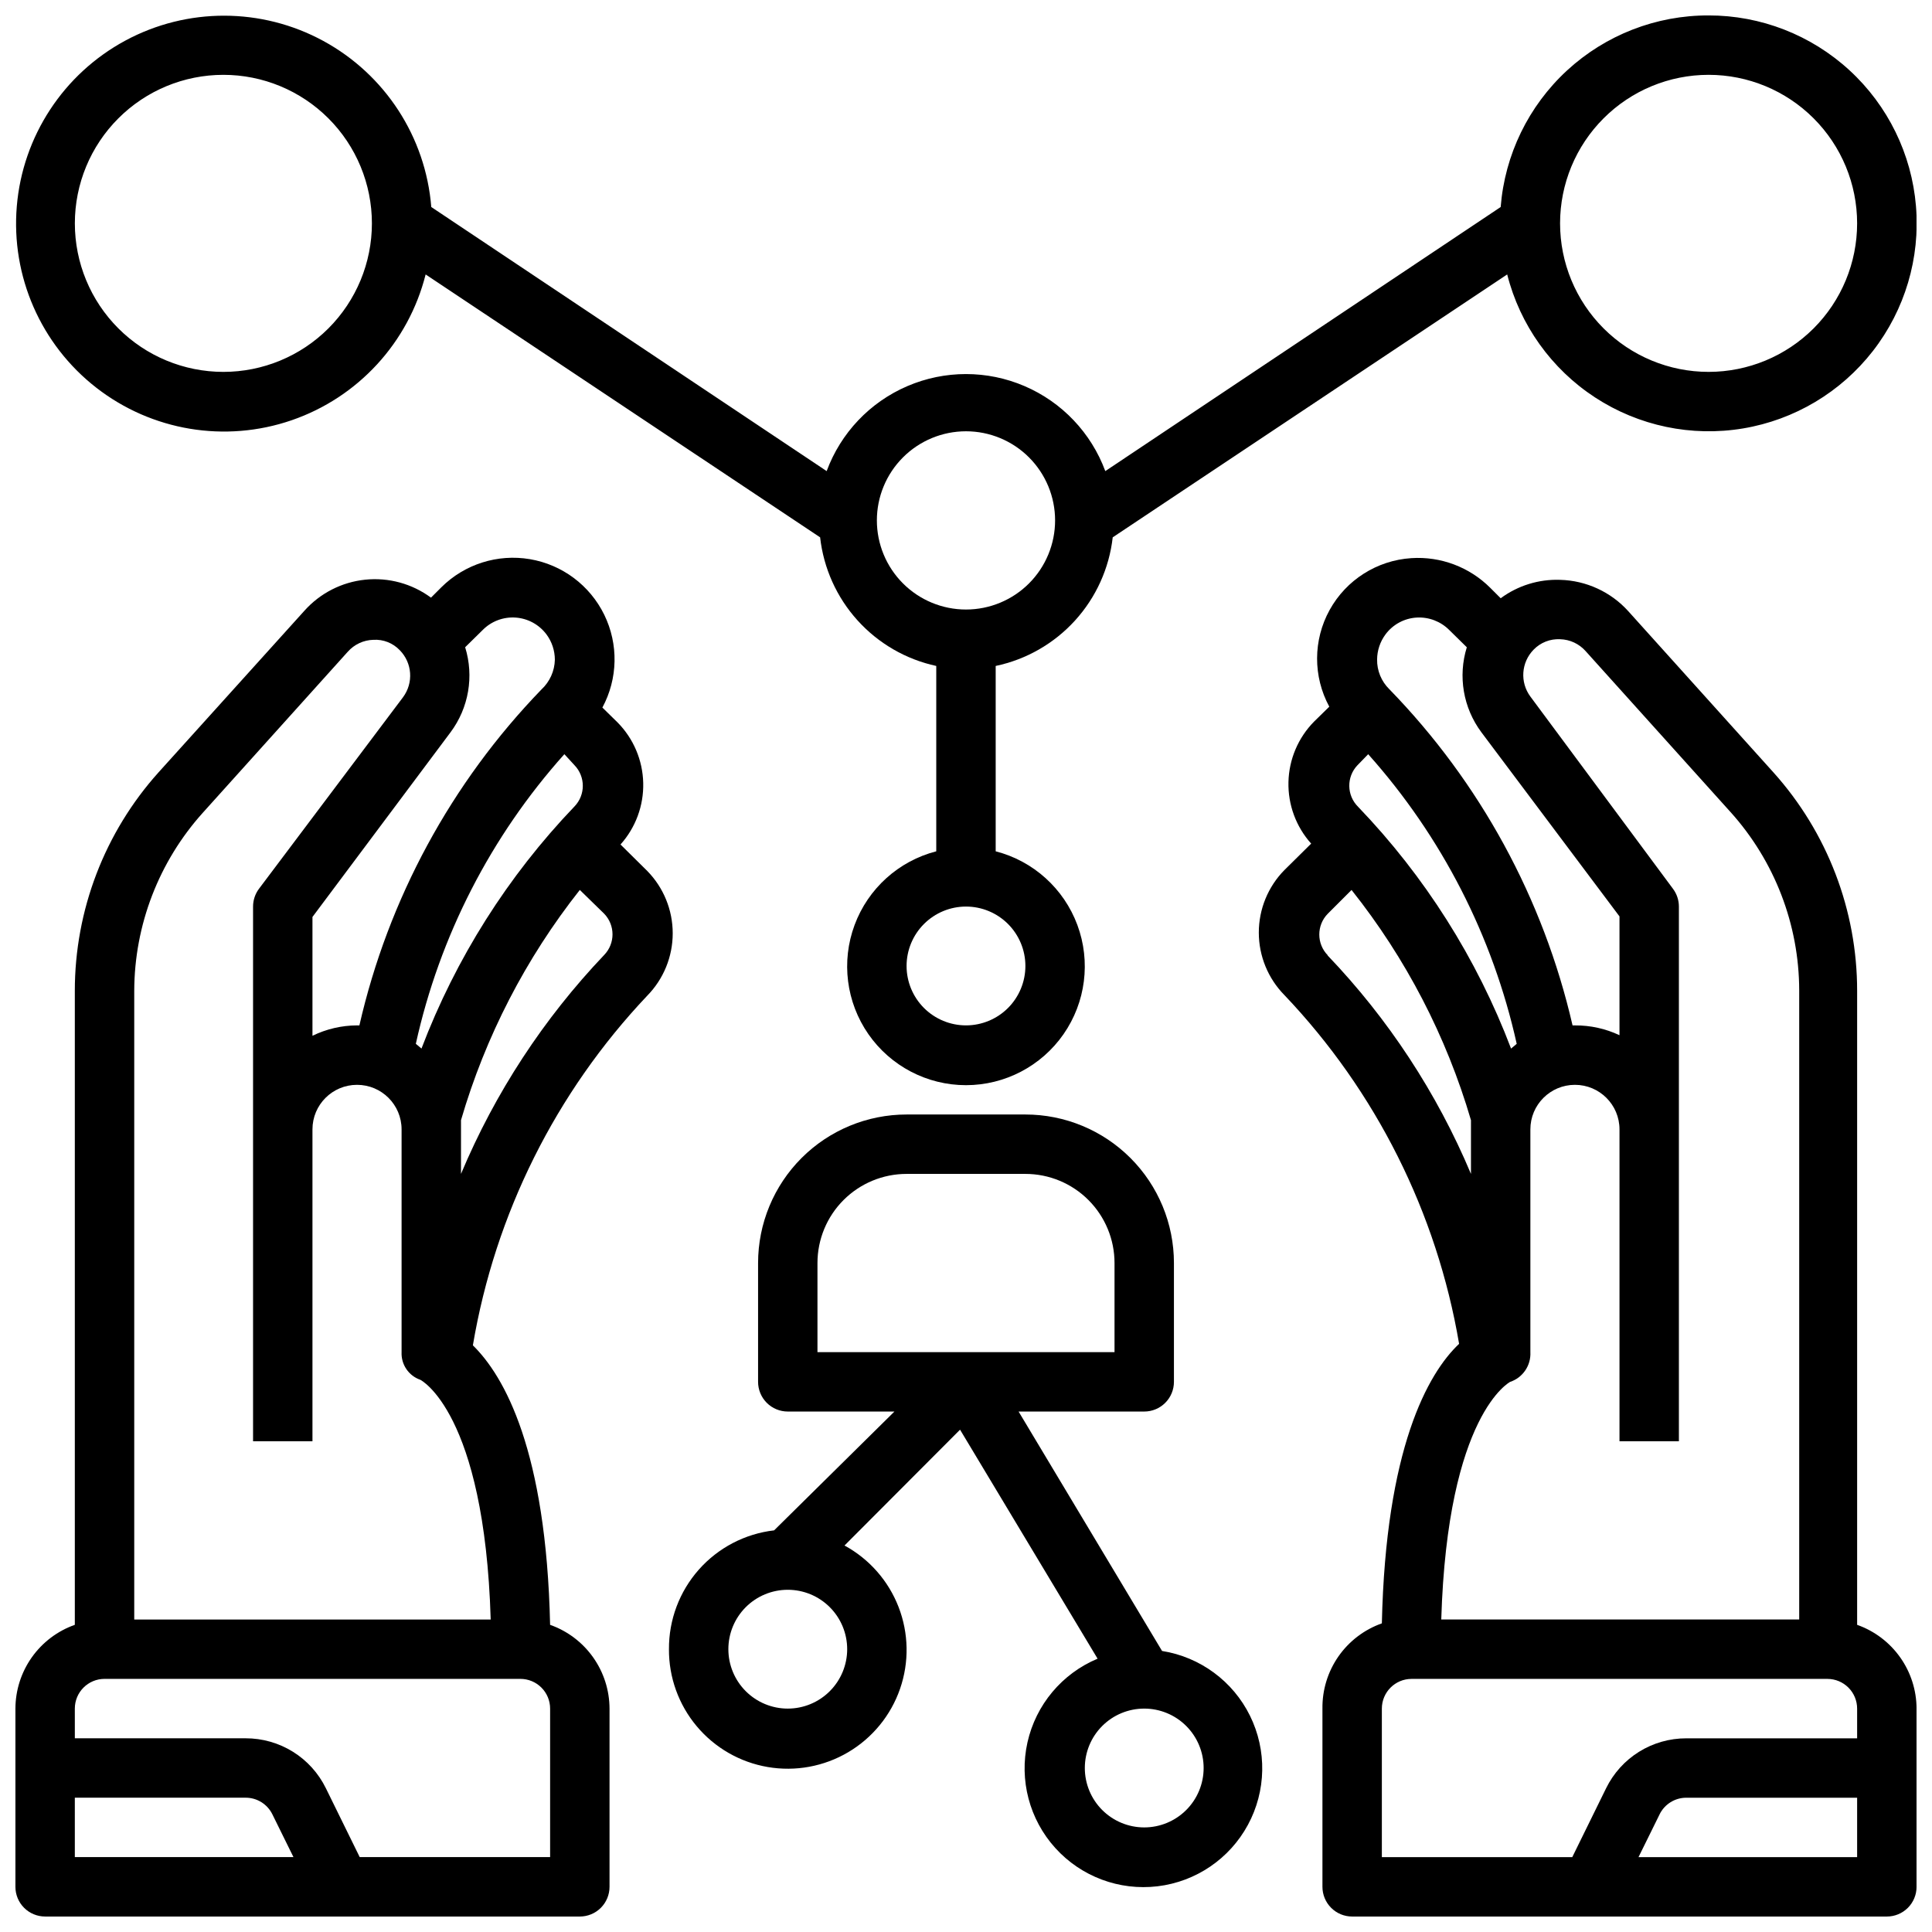 <?xml version="1.0" encoding="UTF-8"?>
<!-- Uploaded to: SVG Repo, www.svgrepo.com, Generator: SVG Repo Mixer Tools -->
<svg width="800px" height="800px" version="1.1" viewBox="144 144 512 512" xmlns="http://www.w3.org/2000/svg">
 <defs>
  <clipPath id="c">
   <path d="m477 291h174.9v360.9h-174.9z"/>
  </clipPath>
  <clipPath id="b">
   <path d="m148.09 291h174.91v360.9h-174.91z"/>
  </clipPath>
  <clipPath id="a">
   <path d="m148.09 148.09h503.81v283.91h-503.81z"/>
  </clipPath>
 </defs>
 <g clip-path="url(#c)">
  <path d="m636.16 574.6v-167.99c0.012-21.391-7.898-42.027-22.199-57.938l-38.418-42.664c-4.637-5.148-11.18-8.164-18.105-8.344-5.648-0.199-11.195 1.52-15.742 4.879l-2.754-2.754c-5.519-5.519-13.152-8.391-20.941-7.875-9.082 0.59-17.238 5.769-21.637 13.734-4.398 7.969-4.43 17.629-0.09 25.629l-4.016 3.938v-0.004c-4.227 4.281-6.66 10.008-6.805 16.023-0.148 6.012 2.004 11.852 6.019 16.332l-7.086 7.008v-0.004c-4.352 4.418-6.789 10.371-6.789 16.57 0 6.203 2.438 12.156 6.789 16.574 24.273 25.516 40.391 57.691 46.289 92.414-8.344 7.871-19.445 27.867-20.469 74.074v0.004c-4.656 1.645-8.684 4.711-11.508 8.762-2.824 4.055-4.305 8.891-4.238 13.832v47.23c0 2.086 0.832 4.09 2.309 5.566 1.477 1.477 3.477 2.305 5.566 2.305h141.7c2.086 0 4.09-0.828 5.566-2.305 1.477-1.477 2.305-3.481 2.305-5.566v-47.23c-0.012-4.875-1.531-9.621-4.352-13.598-2.82-3.973-6.797-6.981-11.391-8.602zm-125.01-262.45c1.953-2.648 4.981-4.293 8.266-4.488 3.227-0.191 6.379 1.012 8.66 3.305l4.644 4.566c-2.387 7.691-0.953 16.059 3.856 22.516l36.605 48.805v31.488c-3.691-1.742-7.727-2.629-11.809-2.598h-0.629c-7.727-33.59-24.527-64.414-48.57-89.109-2.109-2.074-3.277-4.918-3.227-7.875 0.02-2.379 0.793-4.691 2.203-6.609zm-7.398 34.637 2.832-2.914c19.473 21.793 33.023 48.223 39.359 76.754l-1.496 1.258c-9.062-23.871-22.852-45.664-40.539-64.078-3.047-3.019-3.117-7.918-0.16-11.02zm-7.871 50.383-0.004-0.004c-3-3.059-3-7.961 0-11.02l6.297-6.297c14.398 18.098 25.145 38.816 31.648 61.008v2.441 11.805c-9.027-21.473-21.914-41.109-38.023-57.938zm48.332 113.04c3.348-1.125 5.535-4.344 5.352-7.871v-59.043c0-6.519 5.289-11.805 11.809-11.805s11.809 5.285 11.809 11.805v82.656h15.742v-141.7c0-1.703-0.551-3.359-1.574-4.723l-37.785-50.934c-2.809-3.793-2.441-9.066 0.867-12.438 1.828-1.883 4.383-2.887 7.004-2.754 2.598 0.066 5.047 1.207 6.769 3.148l38.414 42.668h0.004c11.668 12.969 18.145 29.785 18.184 47.23v166.73h-94.859c1.656-54.711 18.344-62.977 18.266-62.977zm91.945 125.95h-57.938l5.59-11.336h-0.004c1.324-2.703 4.078-4.414 7.086-4.41h45.266zm0-31.488h-45.266c-4.426-0.008-8.766 1.227-12.523 3.562-3.758 2.34-6.781 5.688-8.73 9.66l-8.973 18.266h-50.461v-39.359c0-4.348 3.523-7.875 7.871-7.875h110.21c2.086 0 4.09 0.832 5.566 2.309 1.473 1.477 2.305 3.477 2.305 5.566z"/>
 </g>
 <g clip-path="url(#b)">
  <path d="m155.96 651.9h141.7c2.086 0 4.09-0.828 5.566-2.305 1.473-1.477 2.305-3.481 2.305-5.566v-47.23c-0.016-4.875-1.535-9.621-4.356-13.598-2.816-3.973-6.797-6.981-11.391-8.602-1.023-46.207-12.121-65.891-20.469-74.074l0.004-0.004c5.871-34.785 21.957-67.035 46.207-92.652 4.328-4.414 6.75-10.352 6.75-16.531 0-6.184-2.422-12.117-6.75-16.531l-7.086-7.008c4.016-4.477 6.168-10.32 6.019-16.332-0.145-6.012-2.578-11.742-6.805-16.02l-4.016-3.938c4.121-7.641 4.305-16.797 0.492-24.598-3.812-7.797-11.148-13.281-19.707-14.727-8.562-1.445-17.293 1.328-23.449 7.441l-2.758 2.758c-5.016-3.703-11.234-5.402-17.438-4.762s-11.941 3.574-16.098 8.223l-38.652 42.824c-14.301 15.91-22.207 36.547-22.199 57.938v167.99c-4.594 1.621-8.57 4.629-11.391 8.602-2.816 3.977-4.336 8.723-4.352 13.598v47.23c0 2.086 0.828 4.09 2.305 5.566 1.477 1.477 3.481 2.305 5.566 2.305zm148.15-265.76c2.949 3.051 2.949 7.891 0 10.941-16.062 16.879-28.918 36.535-37.941 58.016v-11.809-2.441 0.004c6.473-22.172 17.164-42.887 31.488-61.008zm-7.871-39.359c2.949 3.051 2.949 7.891 0 10.941-17.672 18.457-31.457 40.273-40.543 64.156l-1.496-1.258c6.309-28.543 19.867-54.977 39.363-76.754zm-32.828-8.738c4.812-6.457 6.246-14.824 3.859-22.516l4.644-4.566c2.289-2.32 5.481-3.523 8.734-3.297 3.25 0.227 6.242 1.863 8.188 4.481 1.43 1.938 2.199 4.281 2.207 6.691-0.07 2.992-1.348 5.832-3.543 7.871-23.91 24.715-40.598 55.504-48.258 89.031h-0.629c-4.094 0.016-8.129 0.961-11.809 2.754v-31.488zm-83.836 68.562c0.039-17.445 6.516-34.262 18.184-47.23l38.414-42.668h0.004c1.723-1.941 4.172-3.082 6.769-3.148 2.625-0.164 5.191 0.848 7.004 2.758 3.309 3.367 3.676 8.641 0.867 12.438l-38.18 50.773c-1.023 1.363-1.574 3.019-1.574 4.723v141.7h15.742v-82.656c0-6.519 5.289-11.805 11.809-11.805 6.523 0 11.809 5.285 11.809 11.805v59.043c-0.148 3.266 1.871 6.246 4.961 7.32 0 0 17.004 8.422 18.656 63.527h-94.465zm-15.746 190.19c0-4.348 3.527-7.875 7.875-7.875h110.21c2.09 0 4.09 0.832 5.566 2.309s2.305 3.477 2.305 5.566v39.359h-50.457l-8.973-18.262-0.004-0.004c-1.945-3.973-4.973-7.32-8.73-9.66-3.758-2.336-8.098-3.57-12.523-3.562h-45.266zm0 23.617 45.266-0.004c3.012-0.004 5.762 1.707 7.086 4.41l5.59 11.336h-57.941z"/>
 </g>
 <path d="m321.28 581.05c-0.043 7.461 2.559 14.695 7.352 20.414 4.789 5.719 11.457 9.551 18.809 10.812s14.914-0.125 21.34-3.922c6.422-3.793 11.293-9.742 13.738-16.793 2.445-7.047 2.309-14.734-0.387-21.691-2.695-6.957-7.773-12.73-14.328-16.293l30.621-30.699 36.449 60.691c-9.426 3.941-16.355 12.211-18.586 22.184-2.227 9.973 0.52 20.406 7.375 27.984 6.852 7.582 16.957 11.363 27.102 10.148s19.07-7.277 23.938-16.262c4.871-8.984 5.074-19.773 0.555-28.938-4.519-9.16-13.207-15.562-23.301-17.164l-38.02-63.449h33.297c2.09 0 4.09-0.828 5.566-2.305 1.477-1.477 2.305-3.481 2.305-5.566v-31.488c0-10.438-4.144-20.449-11.527-27.832-7.383-7.383-17.395-11.527-27.832-11.527h-31.488c-10.438 0-20.449 4.144-27.832 11.527-7.379 7.383-11.527 17.395-11.527 27.832v31.488c0 2.086 0.828 4.09 2.305 5.566 1.477 1.477 3.481 2.305 5.566 2.305h28.262l-31.883 31.488c-7.707 0.895-14.816 4.602-19.957 10.41-5.144 5.812-7.961 13.32-7.91 21.078zm125.95 15.742v0.004c4.176 0 8.18 1.656 11.133 4.609s4.613 6.957 4.613 11.133-1.66 8.18-4.613 11.133-6.957 4.613-11.133 4.613-8.18-1.66-11.133-4.613-4.609-6.957-4.609-11.133 1.656-8.18 4.609-11.133 6.957-4.609 11.133-4.609zm-86.594-94.461v-23.617c0-6.262 2.488-12.27 6.918-16.699 4.43-4.43 10.438-6.918 16.699-6.918h31.488c6.266 0 12.27 2.488 16.699 6.918 4.43 4.43 6.918 10.438 6.918 16.699v23.617zm7.871 78.719h0.004c0 4.176-1.66 8.18-4.613 11.133-2.953 2.953-6.957 4.613-11.133 4.613s-8.18-1.66-11.133-4.613c-2.953-2.953-4.609-6.957-4.609-11.133 0-4.176 1.656-8.18 4.609-11.133 2.953-2.953 6.957-4.609 11.133-4.609s8.18 1.656 11.133 4.609c2.953 2.953 4.613 6.957 4.613 11.133z"/>
 <g clip-path="url(#a)">
  <path d="m596.8 148.09c-13.895-0.043-27.293 5.164-37.512 14.578-10.219 9.418-16.504 22.344-17.594 36.195l-104.78 69.984c-3.742-10.125-11.473-18.266-21.391-22.523-9.914-4.258-21.145-4.258-31.059 0-9.918 4.258-17.648 12.398-21.391 22.523l-104.78-69.984c-1.484-18.559-12.242-35.109-28.598-44.008-16.355-8.895-36.098-8.93-52.484-0.094-16.387 8.84-27.203 25.352-28.758 43.906-1.551 18.555 6.367 36.637 21.059 48.074 14.691 11.438 34.164 14.688 51.77 8.633 17.605-6.055 30.965-20.586 35.516-38.641l104.54 69.668h0.004c0.918 8.188 4.379 15.883 9.902 21.996 5.523 6.117 12.824 10.344 20.875 12.09v49.121c-9.977 2.574-18.066 9.875-21.648 19.539-3.586 9.664-2.211 20.469 3.672 28.93 5.887 8.461 15.543 13.508 25.852 13.508 10.305 0 19.961-5.047 25.848-13.508 5.887-8.461 7.258-19.266 3.676-28.93-3.586-9.664-11.672-16.965-21.652-19.539v-49.121c8.094-1.703 15.449-5.91 21.016-12.031 5.57-6.117 9.066-13.836 10-22.055l104.54-69.668c3.398 13.402 11.711 25.043 23.293 32.602 11.578 7.559 25.578 10.488 39.215 8.207 13.641-2.281 25.922-9.609 34.41-20.523 8.488-10.918 12.562-24.629 11.41-38.41-1.148-13.777-7.438-26.625-17.617-35.98-10.184-9.359-23.508-14.551-37.336-14.539zm-393.6 94.465c-10.441 0-20.453-4.148-27.832-11.527-7.383-7.383-11.531-17.395-11.531-27.832 0-10.441 4.148-20.453 11.531-27.832 7.379-7.383 17.391-11.531 27.832-11.531 10.438 0 20.449 4.148 27.832 11.531 7.379 7.379 11.527 17.391 11.527 27.832 0 10.438-4.148 20.449-11.527 27.832-7.383 7.379-17.395 11.527-27.832 11.527zm212.54 157.44c0 4.176-1.66 8.18-4.609 11.133-2.953 2.949-6.957 4.609-11.133 4.609s-8.18-1.66-11.133-4.609c-2.953-2.953-4.613-6.957-4.613-11.133s1.66-8.18 4.613-11.133c2.953-2.953 6.957-4.613 11.133-4.613s8.18 1.66 11.133 4.613c2.949 2.953 4.609 6.957 4.609 11.133zm-15.742-94.465c-6.266 0-12.273-2.488-16.699-6.918-4.43-4.43-6.918-10.438-6.918-16.699s2.488-12.27 6.918-16.699c4.426-4.43 10.434-6.918 16.699-6.918 6.262 0 12.27 2.488 16.699 6.918 4.426 4.43 6.914 10.438 6.914 16.699s-2.488 12.27-6.914 16.699c-4.43 4.43-10.438 6.918-16.699 6.918zm196.8-62.977c-10.441 0-20.453-4.148-27.832-11.527-7.383-7.383-11.531-17.395-11.531-27.832 0-10.441 4.148-20.453 11.531-27.832 7.379-7.383 17.391-11.531 27.832-11.531 10.438 0 20.449 4.148 27.832 11.531 7.379 7.379 11.527 17.391 11.527 27.832 0 10.438-4.148 20.449-11.527 27.832-7.383 7.379-17.395 11.527-27.832 11.527z"/>
 </g>
</svg>